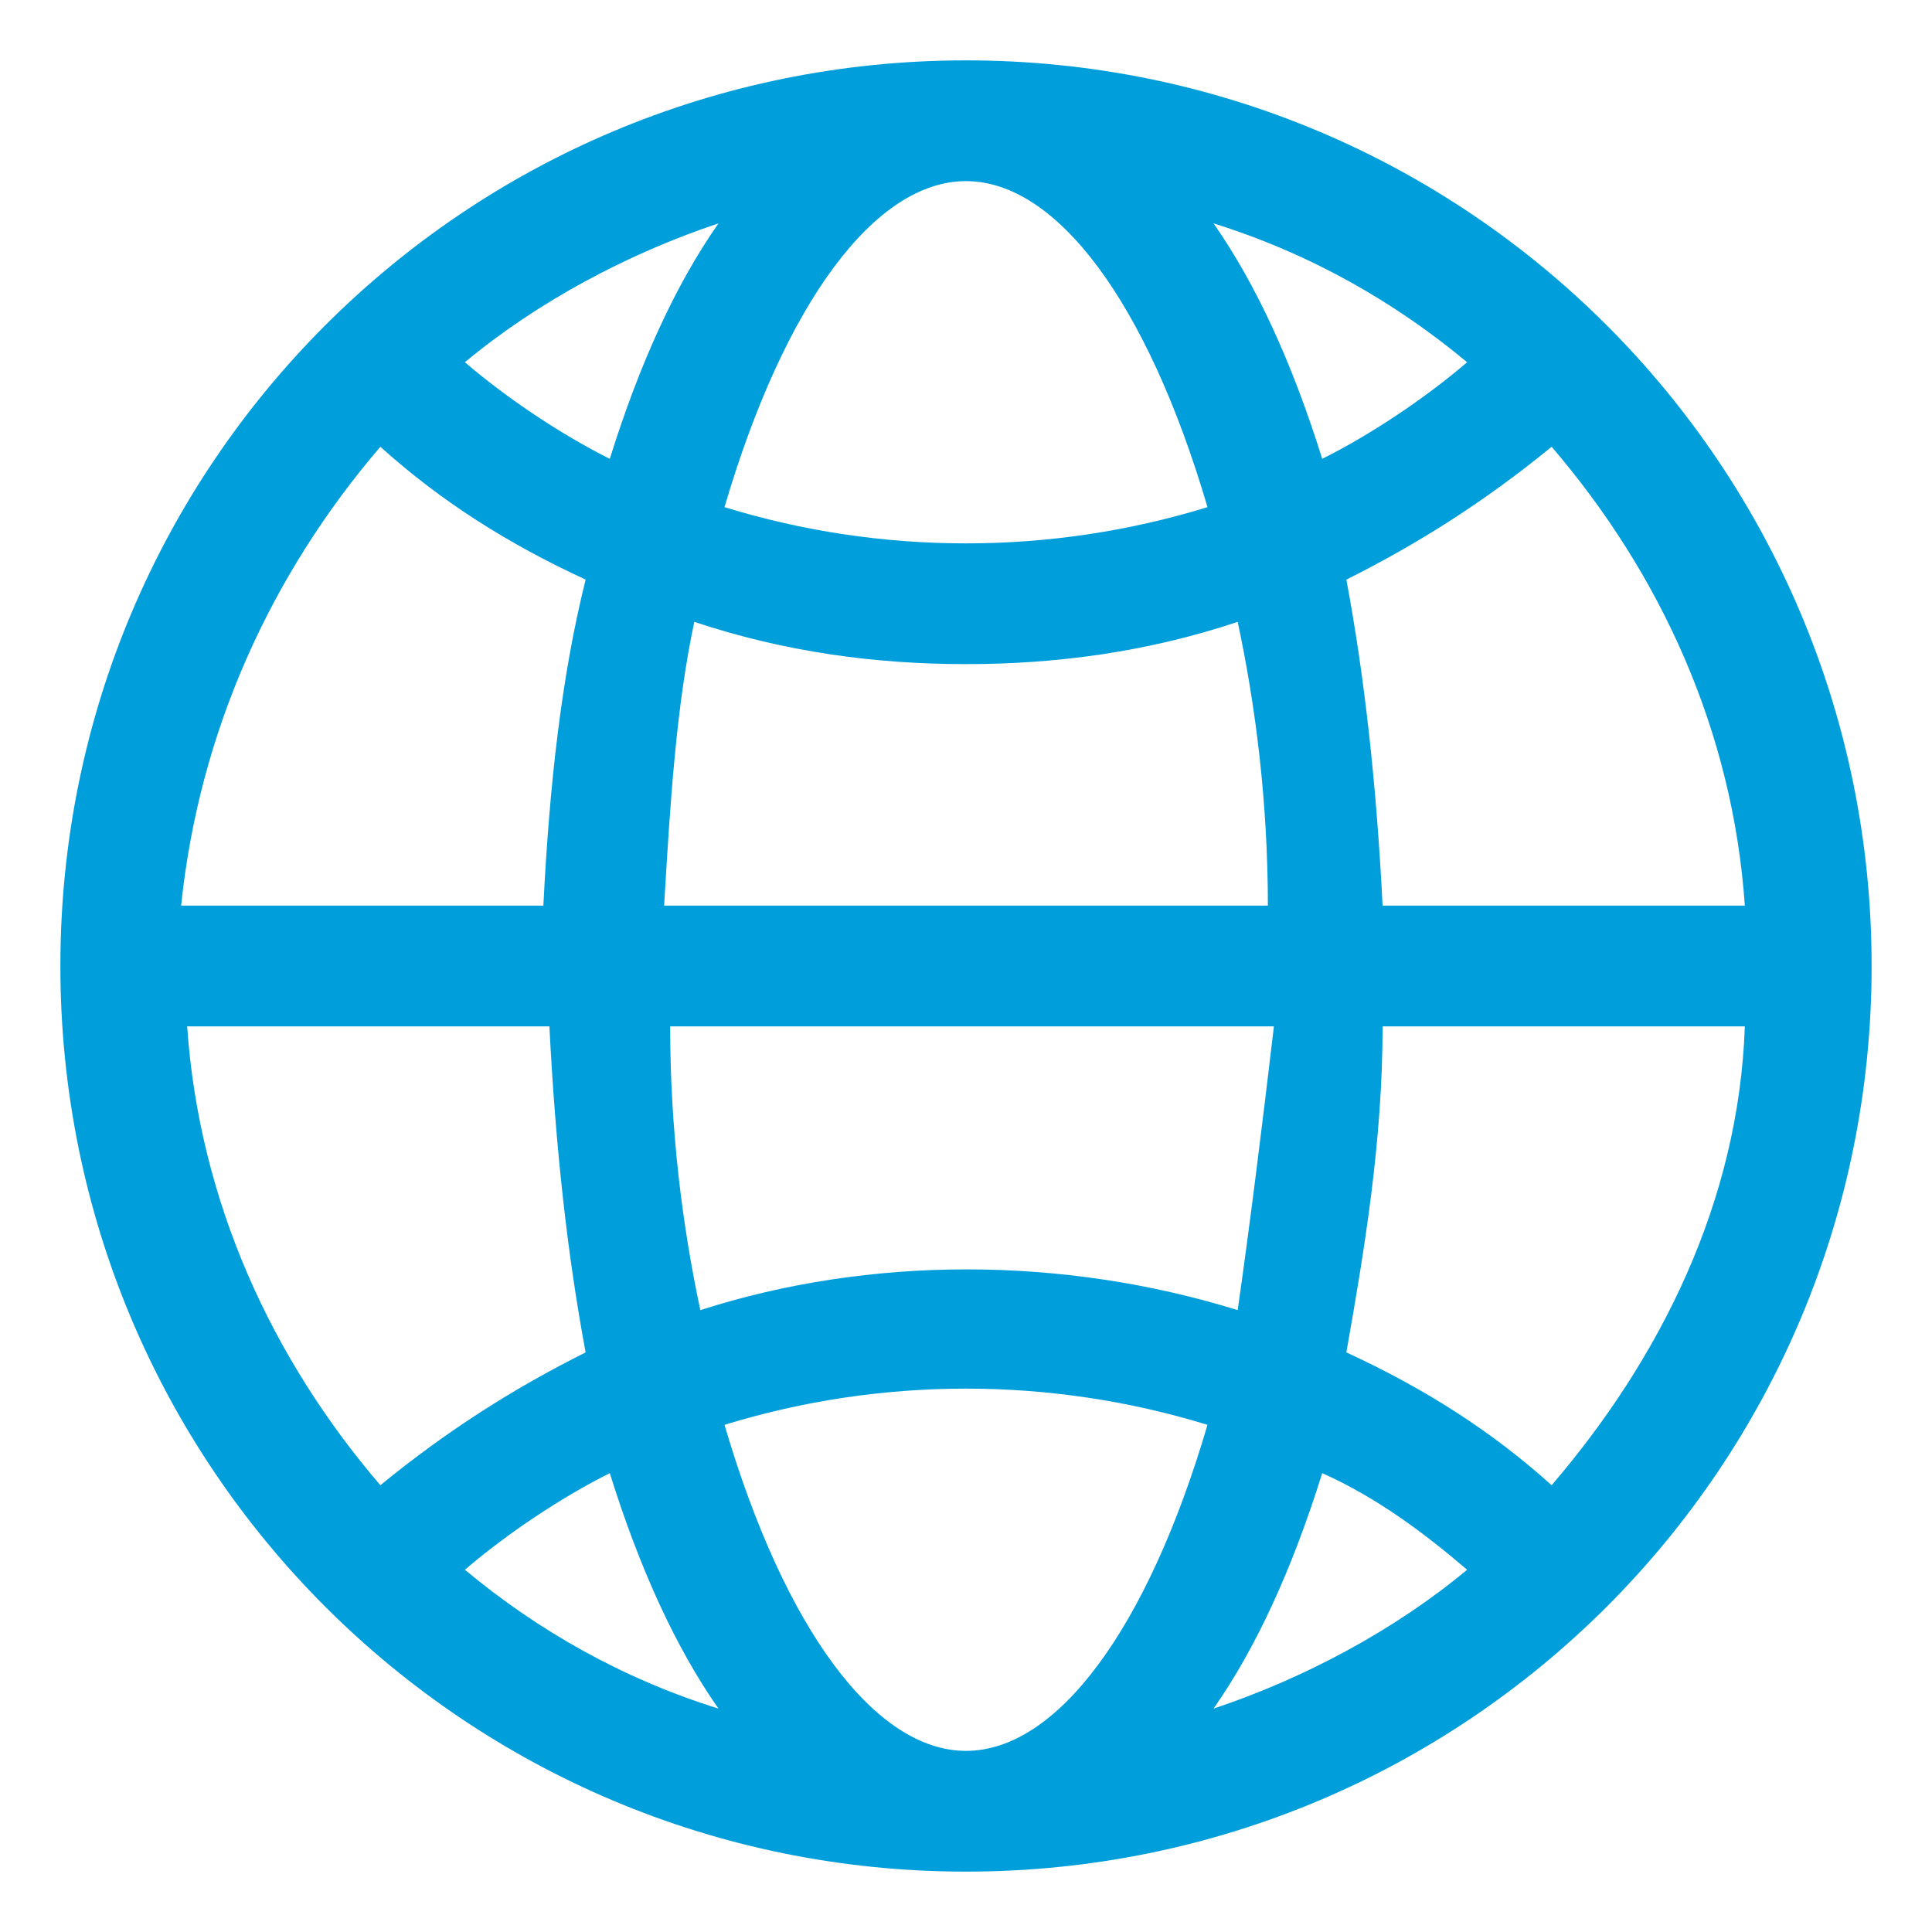 <?xml version="1.0" encoding="utf-8"?>
<!-- Generator: Adobe Illustrator 27.1.1, SVG Export Plug-In . SVG Version: 6.00 Build 0)  -->
<svg version="1.1" id="Icon__x28_Outline_x29_" xmlns="http://www.w3.org/2000/svg" xmlns:xlink="http://www.w3.org/1999/xlink"
	 x="0px" y="0px" viewBox="0 0 32 32" style="enable-background:new 0 0 32 32;" xml:space="preserve">
<style type="text/css">
	.st0{fill:#009FDB;}
</style>
<path class="st0" d="M16,1C7.7,1,1,7.7,1,16s6.7,15,15,15s15-6.7,15-15S24.3,1,16,1z M28.9,15h-6c-0.1-2-0.3-3.8-0.6-5.4
	c1.2-0.6,2.3-1.3,3.4-2.2C27.5,9.5,28.7,12.1,28.9,15z M21.9,24.4c0.9,0.4,1.7,1,2.4,1.6c-1.2,1-2.7,1.8-4.2,2.3
	C20.8,27.3,21.4,26,21.9,24.4z M20.5,21.7c-2.9-0.9-6.1-0.9-8.9,0c-0.3-1.4-0.5-3-0.5-4.7h10C20.9,18.7,20.7,20.3,20.5,21.7z
	 M11.9,28.3c-1.6-0.5-3-1.3-4.2-2.3c0.7-0.6,1.6-1.2,2.4-1.6C10.6,26,11.2,27.3,11.9,28.3z M10.1,7.6C9.3,7.2,8.4,6.6,7.7,6
	c1.2-1,2.7-1.8,4.2-2.3C11.2,4.7,10.6,6,10.1,7.6z M11,15c0.1-1.7,0.2-3.3,0.5-4.7c1.5,0.5,3,0.7,4.5,0.7s3-0.2,4.5-0.7
	c0.3,1.4,0.5,3,0.5,4.7H11z M20.1,3.7c1.6,0.5,3,1.3,4.2,2.3c-0.7,0.6-1.6,1.2-2.4,1.6C21.4,6,20.8,4.7,20.1,3.7z M20,8.4
	c-2.6,0.8-5.4,0.8-8,0C13,5,14.5,3,16,3S19,5,20,8.4z M6.3,7.4c1,0.9,2.1,1.6,3.4,2.2C9.3,11.2,9.1,13,9,15H3
	C3.3,12.1,4.5,9.5,6.3,7.4z M3.1,17h6c0.1,2,0.3,3.8,0.6,5.4c-1.2,0.6-2.3,1.3-3.4,2.2C4.5,22.5,3.3,19.9,3.1,17z M12,23.6
	c2.6-0.8,5.4-0.8,8,0C19,27,17.5,29,16,29S13,27,12,23.6z M25.7,24.6c-1-0.9-2.1-1.6-3.4-2.2c0.3-1.7,0.6-3.5,0.6-5.4h6
	C28.8,19.9,27.5,22.5,25.7,24.6z"/>
</svg>
